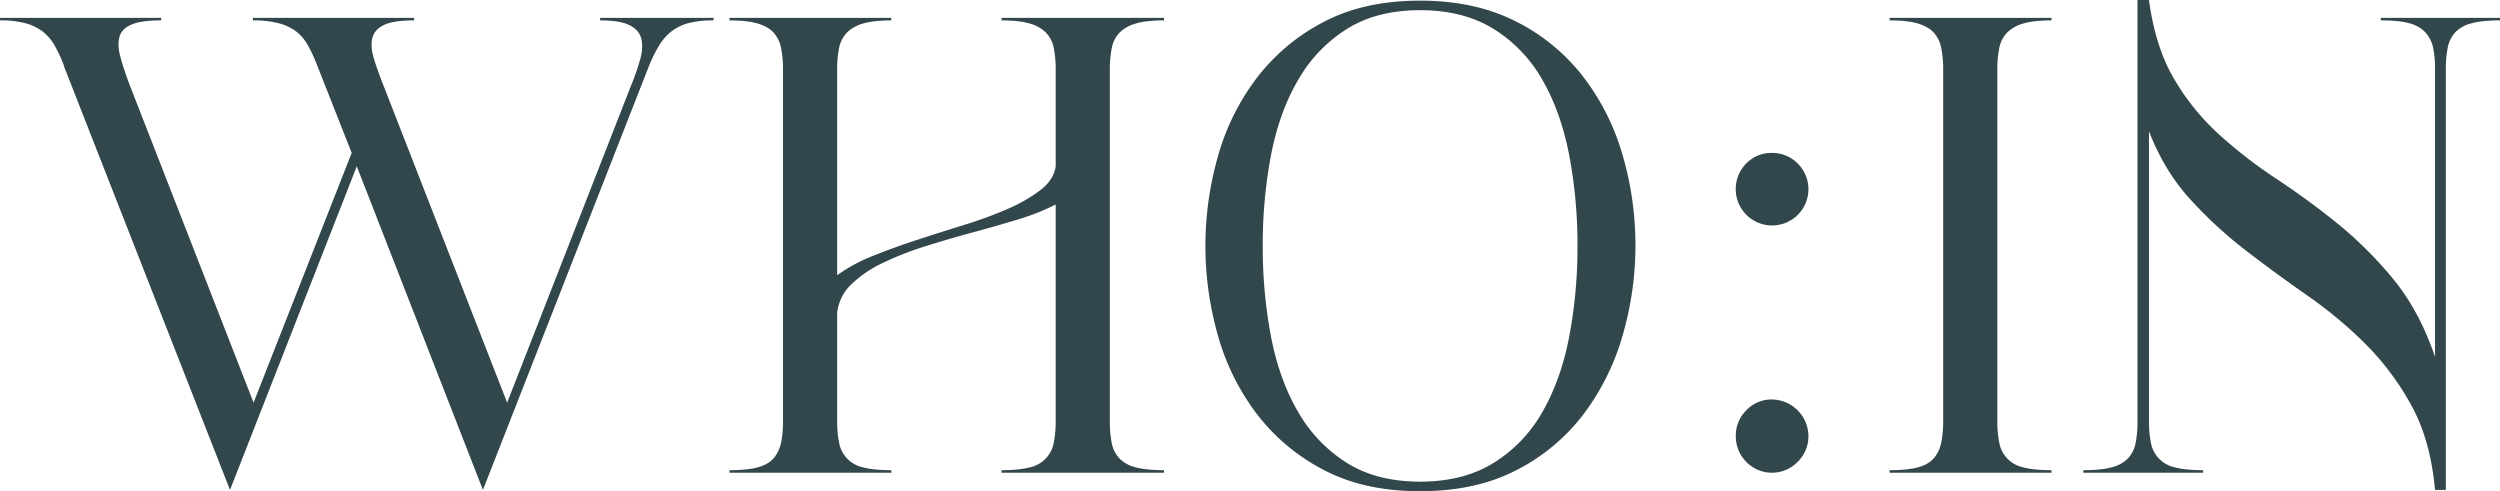 <svg xmlns="http://www.w3.org/2000/svg" viewBox="0 0 1569.59 308.4"><defs><style>.cls-1{fill:#32474c;}</style></defs><g id="Ebene_2" data-name="Ebene 2"><g id="Ebene_1-2" data-name="Ebene 1"><path class="cls-1" d="M376.8,11.2H448v1.6a60.11,60.11,0,0,0-16,1.8A29.32,29.32,0,0,0,421.2,20a32.77,32.77,0,0,0-7.4,8.6A100.53,100.53,0,0,0,408,40L303.2,307.6,224,104.4,144.4,307.6,40,41.2v0h.4l-.4-.4a91.46,91.46,0,0,0-5.8-12.4,29.24,29.24,0,0,0-7.4-8.6A31.57,31.57,0,0,0,16,14.6,60.16,60.16,0,0,0,0,12.8V11.2H101.2v1.6q-12.4,0-18.6,2.6T75,23.2q-1.41,5.21.6,12.6t5.6,17l78,200L220.8,96,199.2,41.2a103.26,103.26,0,0,0-5.8-12.6,28.38,28.38,0,0,0-7.4-8.8,31.4,31.4,0,0,0-11-5.2,62.46,62.46,0,0,0-16.2-1.8V11.2H260v1.6q-12.81,0-18.8,2.8t-7.4,8.2q-1.41,5.4,1,13.2t6.4,17.8l77.2,198,78-199.6A139.39,139.39,0,0,0,402,37q2-7.39.6-12.8t-7.4-8.4q-6-3-18.4-3Z"/><path class="cls-1" d="M730.8,12.8q-11.2,0-17.8,2a23,23,0,0,0-10.2,5.8,19.36,19.36,0,0,0-4.8,9.6,66.73,66.73,0,0,0-1.2,13.4V264.8a66.59,66.59,0,0,0,1.2,13.4,19.27,19.27,0,0,0,4.8,9.6,21.42,21.42,0,0,0,10.2,5.6q6.6,1.8,17.8,1.8v1.6h-102v-1.6q11.19,0,17.8-1.8a19.21,19.21,0,0,0,15-15.6,66.59,66.59,0,0,0,1.2-13.4v-136a140.34,140.34,0,0,1-23.8,9.4q-13.8,4.2-28.6,8.2T581,154.6A198.58,198.58,0,0,0,554.4,165a74.86,74.86,0,0,0-19.8,13.4,29.21,29.21,0,0,0-9,18v68a66.59,66.59,0,0,0,1.2,13.4,19.21,19.21,0,0,0,15,15.6q6.6,1.8,17.8,1.8v1.6H458v-1.6q11.19,0,17.8-1.8t10-5.8a21.6,21.6,0,0,0,4.6-9.8,66.59,66.59,0,0,0,1.2-13.4V44a69,69,0,0,0-1.2-13.8,20.34,20.34,0,0,0-4.6-9.6q-3.41-3.8-10-5.8t-17.8-2V11.2H559.6v1.6q-11.21,0-17.8,2a23,23,0,0,0-10.2,5.8,19.36,19.36,0,0,0-4.8,9.6A69,69,0,0,0,525.6,44V172.8a102.16,102.16,0,0,1,22.6-12.2q13.39-5.4,28.2-10.2T606,141a250.22,250.22,0,0,0,27-10,96.82,96.82,0,0,0,20.4-11.8q8.19-6.39,9.4-14.8V44a69,69,0,0,0-1.2-13.8,19.36,19.36,0,0,0-4.8-9.6,23,23,0,0,0-10.2-5.8q-6.6-2-17.8-2V11.2h102Z"/><path class="cls-1" d="M891.6.4q33.6,0,58.8,12.4a123,123,0,0,1,42.2,33.6,146.8,146.8,0,0,1,25.6,49.2,202.69,202.69,0,0,1,.6,114.8,151.69,151.69,0,0,1-24.4,49.4,123.14,123.14,0,0,1-42,35.2q-25.6,13.39-60.8,13.4T831,295a125.44,125.44,0,0,1-42-35.2,146.33,146.33,0,0,1-24.4-49.4,204.93,204.93,0,0,1,0-112A146.42,146.42,0,0,1,789,49a125.67,125.67,0,0,1,42-35.2Q856.4.41,891.6.4m0,302q27.2,0,46.2-11.8a89.29,89.29,0,0,0,30.6-32q11.6-20.19,16.8-47.2a301.58,301.58,0,0,0,5.2-57,301.58,301.58,0,0,0-5.2-57q-5.21-27-16.8-47.2a89.46,89.46,0,0,0-30.6-32q-19-11.79-46.2-11.8t-46,11.8a91.53,91.53,0,0,0-30.6,32q-11.81,20.2-17,47.2a300.76,300.76,0,0,0-5.2,57,300.76,300.76,0,0,0,5.2,57q5.19,27,17,47.2a91.36,91.36,0,0,0,30.6,32q18.79,11.79,46,11.8"/><path class="cls-1" d="M1112.6,96a22.24,22.24,0,0,1,16,6.6,22.7,22.7,0,0,1,0,32.4,22.84,22.84,0,0,1-32.2-32.4,22,22,0,0,1,16.2-6.6m0,154.8a23.23,23.23,0,0,1,22.8,22.8,22.36,22.36,0,0,1-6.8,16.4,22.46,22.46,0,0,1-32.2,0,22.69,22.69,0,0,1-6.6-16.4,22.24,22.24,0,0,1,6.6-16,21.71,21.71,0,0,1,16.2-6.8"/><path class="cls-1" d="M1186.39,11.2H1288v1.6q-11.21,0-17.8,2a23,23,0,0,0-10.2,5.8,19.36,19.36,0,0,0-4.8,9.6A69,69,0,0,0,1254,44V264.4a66.59,66.59,0,0,0,1.2,13.4,19.21,19.21,0,0,0,15,15.6q6.6,1.8,17.8,1.8v1.6h-101.6v-1.6q11.19,0,17.8-1.8t10-5.8a21.6,21.6,0,0,0,4.6-9.8,66.59,66.59,0,0,0,1.2-13.4V44a69,69,0,0,0-1.2-13.8,20.34,20.34,0,0,0-4.6-9.6q-3.4-3.8-10-5.8t-17.8-2Z"/><path class="cls-1" d="M1569.59,11.2v1.6q-11.21,0-17.8,1.8a21.5,21.5,0,0,0-10.2,5.6,19.36,19.36,0,0,0-4.8,9.6,66.73,66.73,0,0,0-1.2,13.4V307.6h-6.8q-2.8-31.2-14.8-53a169.84,169.84,0,0,0-28.6-38.4,268.94,268.94,0,0,0-36.4-30.4q-19.8-13.8-38.8-28.4A269.08,269.08,0,0,1,1375,125q-16.2-17.79-25.8-42.6v182a66.59,66.59,0,0,0,1.2,13.4,19.21,19.21,0,0,0,15,15.6q6.6,1.8,17.8,1.8v1.6H1308v-1.6q11.19,0,17.8-1.8a21.42,21.42,0,0,0,10.2-5.6,19.27,19.27,0,0,0,4.8-9.6,66.59,66.59,0,0,0,1.2-13.4V0h7.2q4,29.61,15.8,49.6a148.15,148.15,0,0,0,28.4,35,298.61,298.61,0,0,0,36,27.8q19.39,12.81,38,27.8a246.7,246.7,0,0,1,35,34.8q16.39,19.8,26.4,49V43.6a66.05,66.05,0,0,0-1.2-13.6,20.51,20.51,0,0,0-4.8-9.6,20.67,20.67,0,0,0-10.2-5.8q-6.6-1.8-17.8-1.8V11.2Z"/></g></g></svg>
